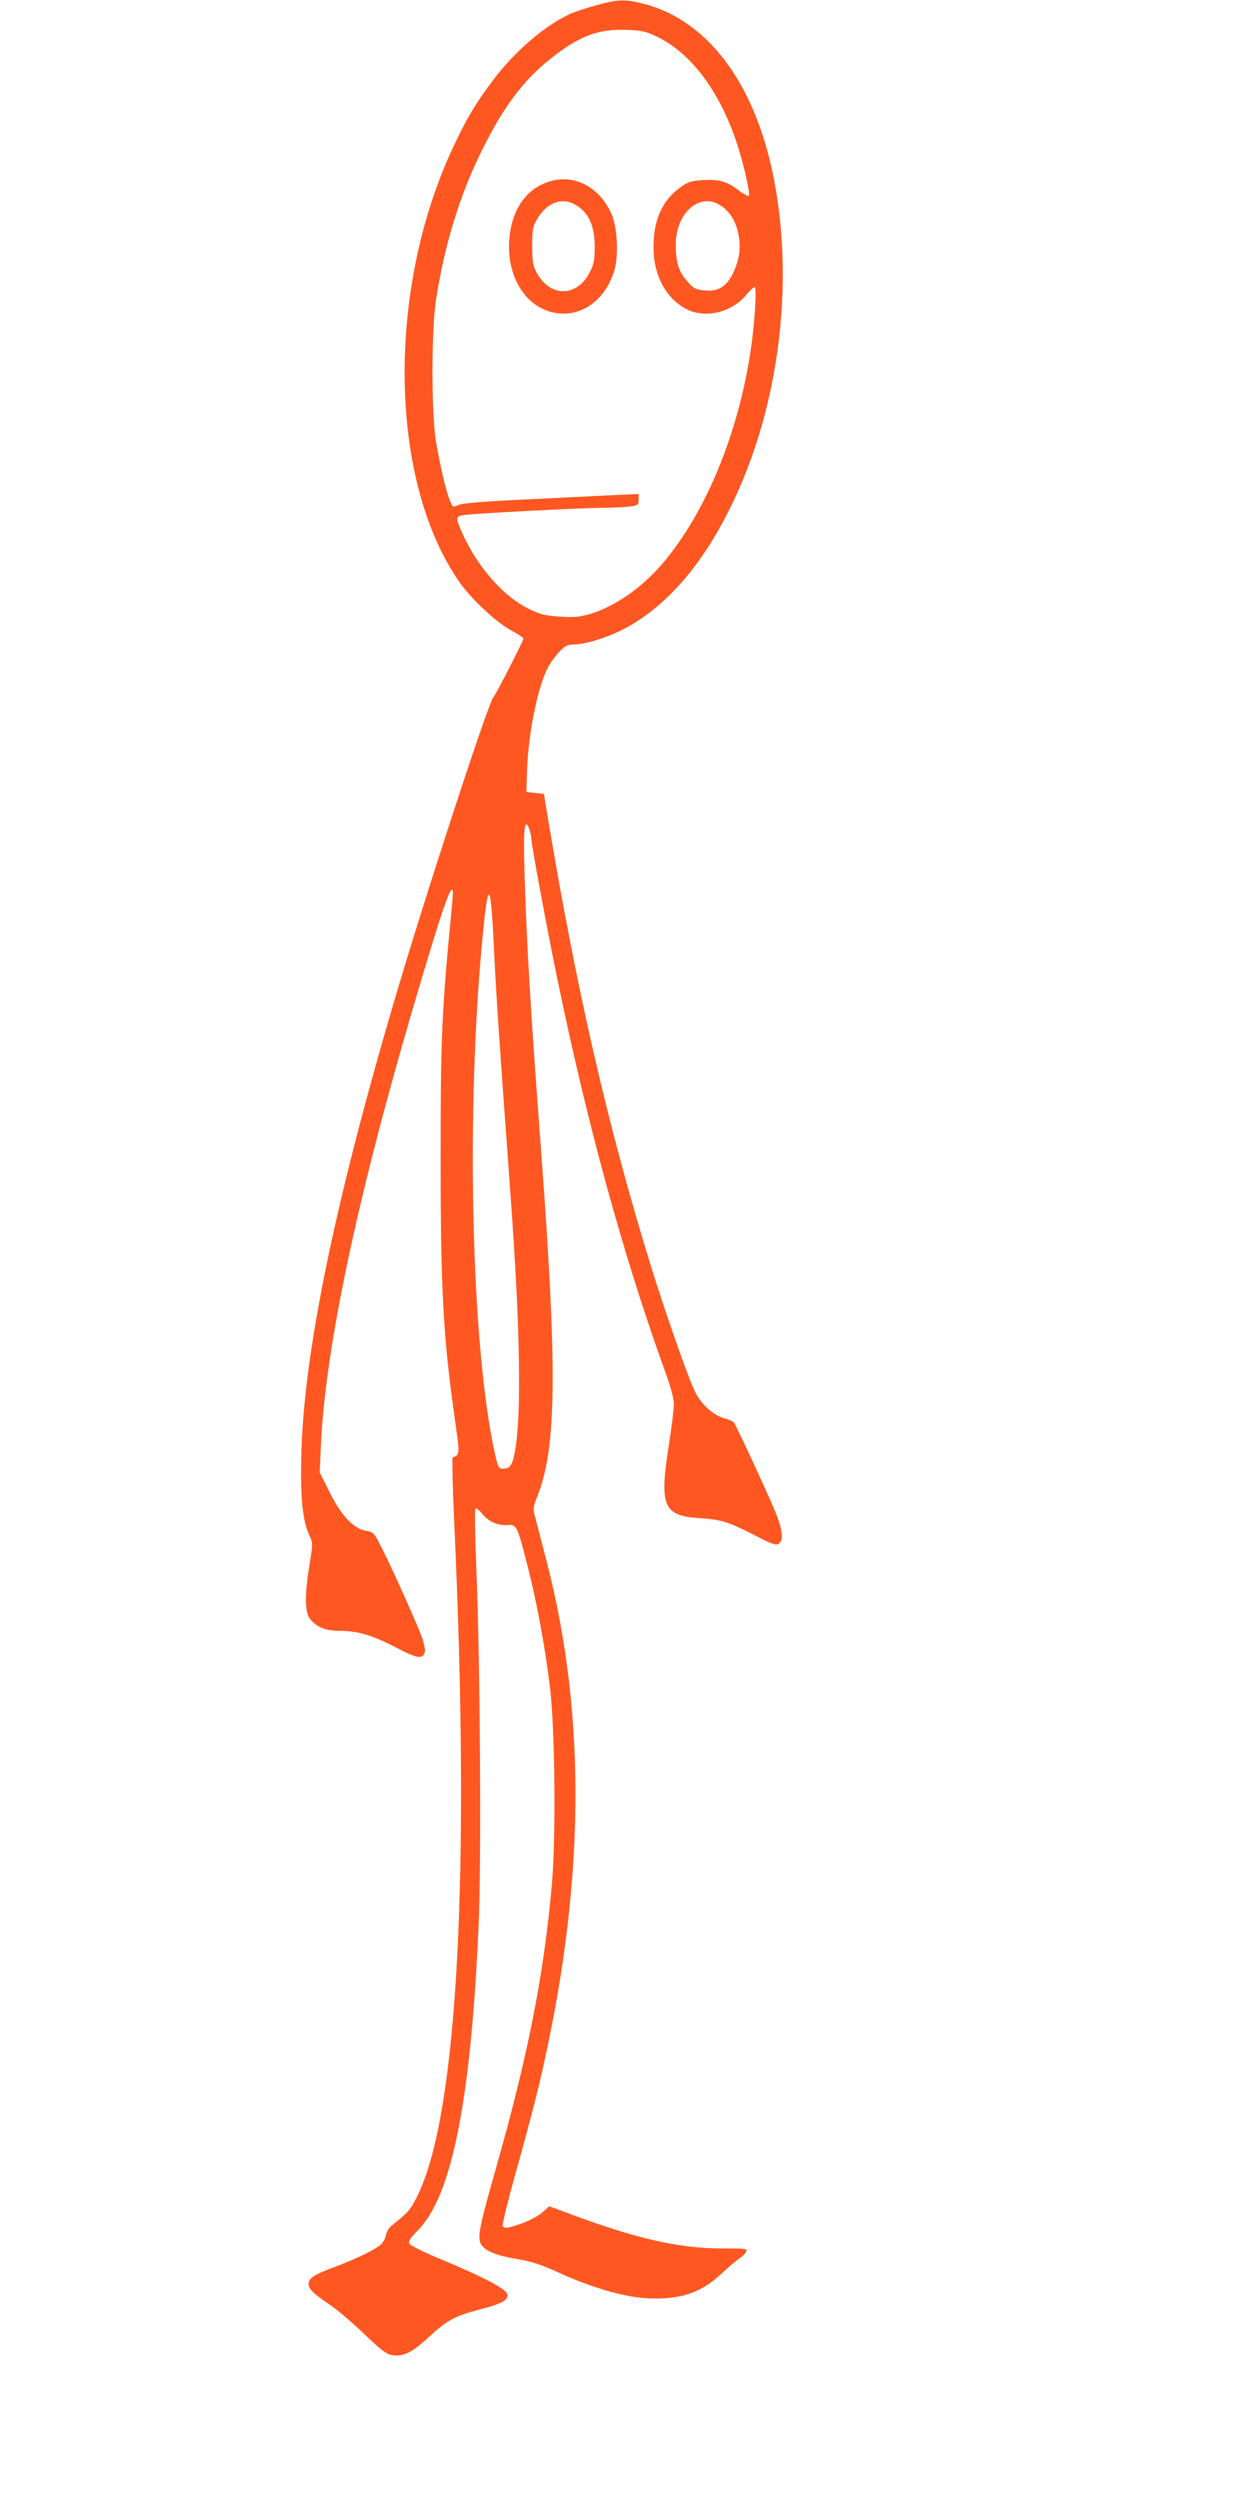 <?xml version="1.0" standalone="no"?>
<!DOCTYPE svg PUBLIC "-//W3C//DTD SVG 20010904//EN"
 "http://www.w3.org/TR/2001/REC-SVG-20010904/DTD/svg10.dtd">
<svg version="1.0" xmlns="http://www.w3.org/2000/svg"
 width="640pt" height="1280pt" viewBox="0 0 640 1280"
 preserveAspectRatio="xMidYMid meet">
<g transform="translate(0,1280) scale(0.1,-0.1)"
fill="#ff5722" stroke="none">
<path d="M3056 12774 c-48 -13 -108 -33 -132 -43 -132 -59 -291 -195 -403
-346 -86 -115 -128 -185 -195 -326 -351 -737 -337 -1727 31 -2246 60 -84 187
-202 261 -241 34 -18 62 -37 62 -41 0 -12 -139 -283 -154 -301 -28 -33 -355
-1035 -509 -1560 -306 -1040 -460 -1796 -474 -2310 -6 -229 6 -348 42 -424 17
-35 17 -42 0 -144 -25 -153 -25 -244 1 -279 32 -43 80 -63 154 -63 92 0 166
-22 289 -86 108 -56 134 -60 146 -24 3 10 -3 43 -13 72 -23 65 -135 316 -200
448 -47 94 -47 95 -91 103 -63 12 -126 80 -186 202 l-48 96 6 137 c21 486 181
1248 463 2212 174 593 225 733 210 575 -55 -570 -60 -683 -60 -1315 0 -681 13
-920 76 -1358 22 -158 22 -161 -14 -174 -4 -2 -1 -145 7 -318 84 -1814 18
-3036 -185 -3457 -38 -77 -49 -90 -137 -160 -12 -10 -25 -31 -27 -48 -3 -16
-16 -38 -28 -49 -34 -27 -124 -71 -227 -110 -114 -42 -141 -60 -141 -89 0 -27
22 -48 108 -107 35 -23 109 -86 165 -139 113 -108 131 -121 177 -121 48 0 90
24 171 99 89 82 130 104 257 137 115 30 144 47 140 77 -4 26 -116 86 -342 180
-82 34 -153 69 -159 78 -8 13 0 27 41 68 176 176 274 671 313 1574 14 328 7
1359 -12 1815 -7 166 -9 305 -5 309 3 4 20 -9 36 -29 33 -40 82 -61 132 -56
43 4 48 -8 103 -225 47 -188 85 -397 111 -607 25 -207 31 -762 10 -1003 -41
-470 -124 -889 -292 -1477 -76 -267 -88 -327 -75 -363 15 -38 76 -65 188 -83
75 -13 125 -29 214 -70 166 -76 331 -124 449 -131 170 -9 275 25 383 125 35
33 76 67 91 77 15 10 31 26 36 36 9 16 1 17 -123 17 -227 0 -451 52 -823 193
l-62 23 -35 -31 c-33 -29 -104 -61 -170 -77 -20 -5 -29 -2 -33 8 -3 9 31 145
75 303 45 158 99 365 120 458 226 976 236 1842 30 2640 -27 105 -54 208 -60
231 -11 37 -10 48 13 105 98 246 102 650 19 1759 -55 732 -75 1068 -86 1450
-6 207 1 267 24 207 6 -16 11 -37 11 -47 0 -30 78 -452 131 -710 155 -754 339
-1425 550 -2010 32 -86 49 -150 49 -180 0 -25 -11 -117 -25 -204 -50 -319 -30
-367 158 -379 109 -7 148 -19 284 -89 84 -44 105 -51 120 -42 27 18 20 76 -22
174 -48 114 -196 432 -207 446 -5 7 -28 17 -52 23 -51 13 -115 70 -146 132
-32 62 -150 398 -224 636 -223 720 -384 1421 -534 2323 l-17 105 -45 5 -45 5
3 95 c5 193 52 431 104 536 11 23 37 60 58 83 30 32 45 41 71 41 60 0 162 30
244 70 209 102 393 302 540 583 258 493 353 1128 255 1690 -89 507 -333 848
-672 937 -98 25 -132 24 -242 -6z m304 -160 c180 -85 331 -289 418 -564 34
-107 63 -240 56 -252 -3 -4 -26 8 -50 26 -61 47 -103 59 -184 54 -57 -3 -77
-9 -112 -34 -97 -68 -143 -169 -142 -314 1 -142 64 -258 169 -313 94 -49 230
-17 304 71 19 23 39 42 45 42 11 0 1 -179 -20 -320 -63 -430 -233 -841 -456
-1100 -103 -120 -239 -214 -362 -252 -57 -17 -84 -20 -159 -15 -77 5 -102 11
-164 42 -127 63 -257 211 -334 381 -39 85 -38 92 14 98 60 8 606 36 702 36 44
0 104 3 133 6 49 6 52 8 52 36 l0 29 -107 -5 c-60 -3 -261 -13 -448 -22 -235
-11 -349 -20 -368 -30 -28 -13 -29 -12 -43 22 -19 44 -49 171 -71 299 -25 145
-25 574 0 735 43 274 119 524 227 745 110 227 216 370 352 479 150 120 246
158 393 153 76 -2 100 -7 155 -33z m331 -867 c46 -31 76 -78 89 -144 15 -69 6
-133 -26 -200 -34 -71 -77 -97 -147 -90 -45 4 -56 10 -87 45 -45 50 -60 98
-60 189 0 165 124 272 231 200z m-1162 -3802 c11 -234 24 -431 85 -1265 49
-670 57 -1117 23 -1308 -14 -75 -25 -92 -64 -92 -18 0 -24 10 -37 68 -125 551
-153 1789 -61 2698 26 256 38 234 54 -101z"/>
<path d="M2775 11856 c-89 -42 -147 -130 -164 -250 -27 -190 59 -359 205 -402
143 -41 282 49 330 214 22 76 15 218 -15 286 -68 154 -217 218 -356 152z m163
-100 c73 -38 106 -106 107 -216 0 -73 -4 -93 -26 -135 -64 -126 -200 -128
-269 -5 -22 39 -25 57 -25 141 0 89 2 99 30 145 46 75 120 103 183 70z"/>
</g>
</svg>
